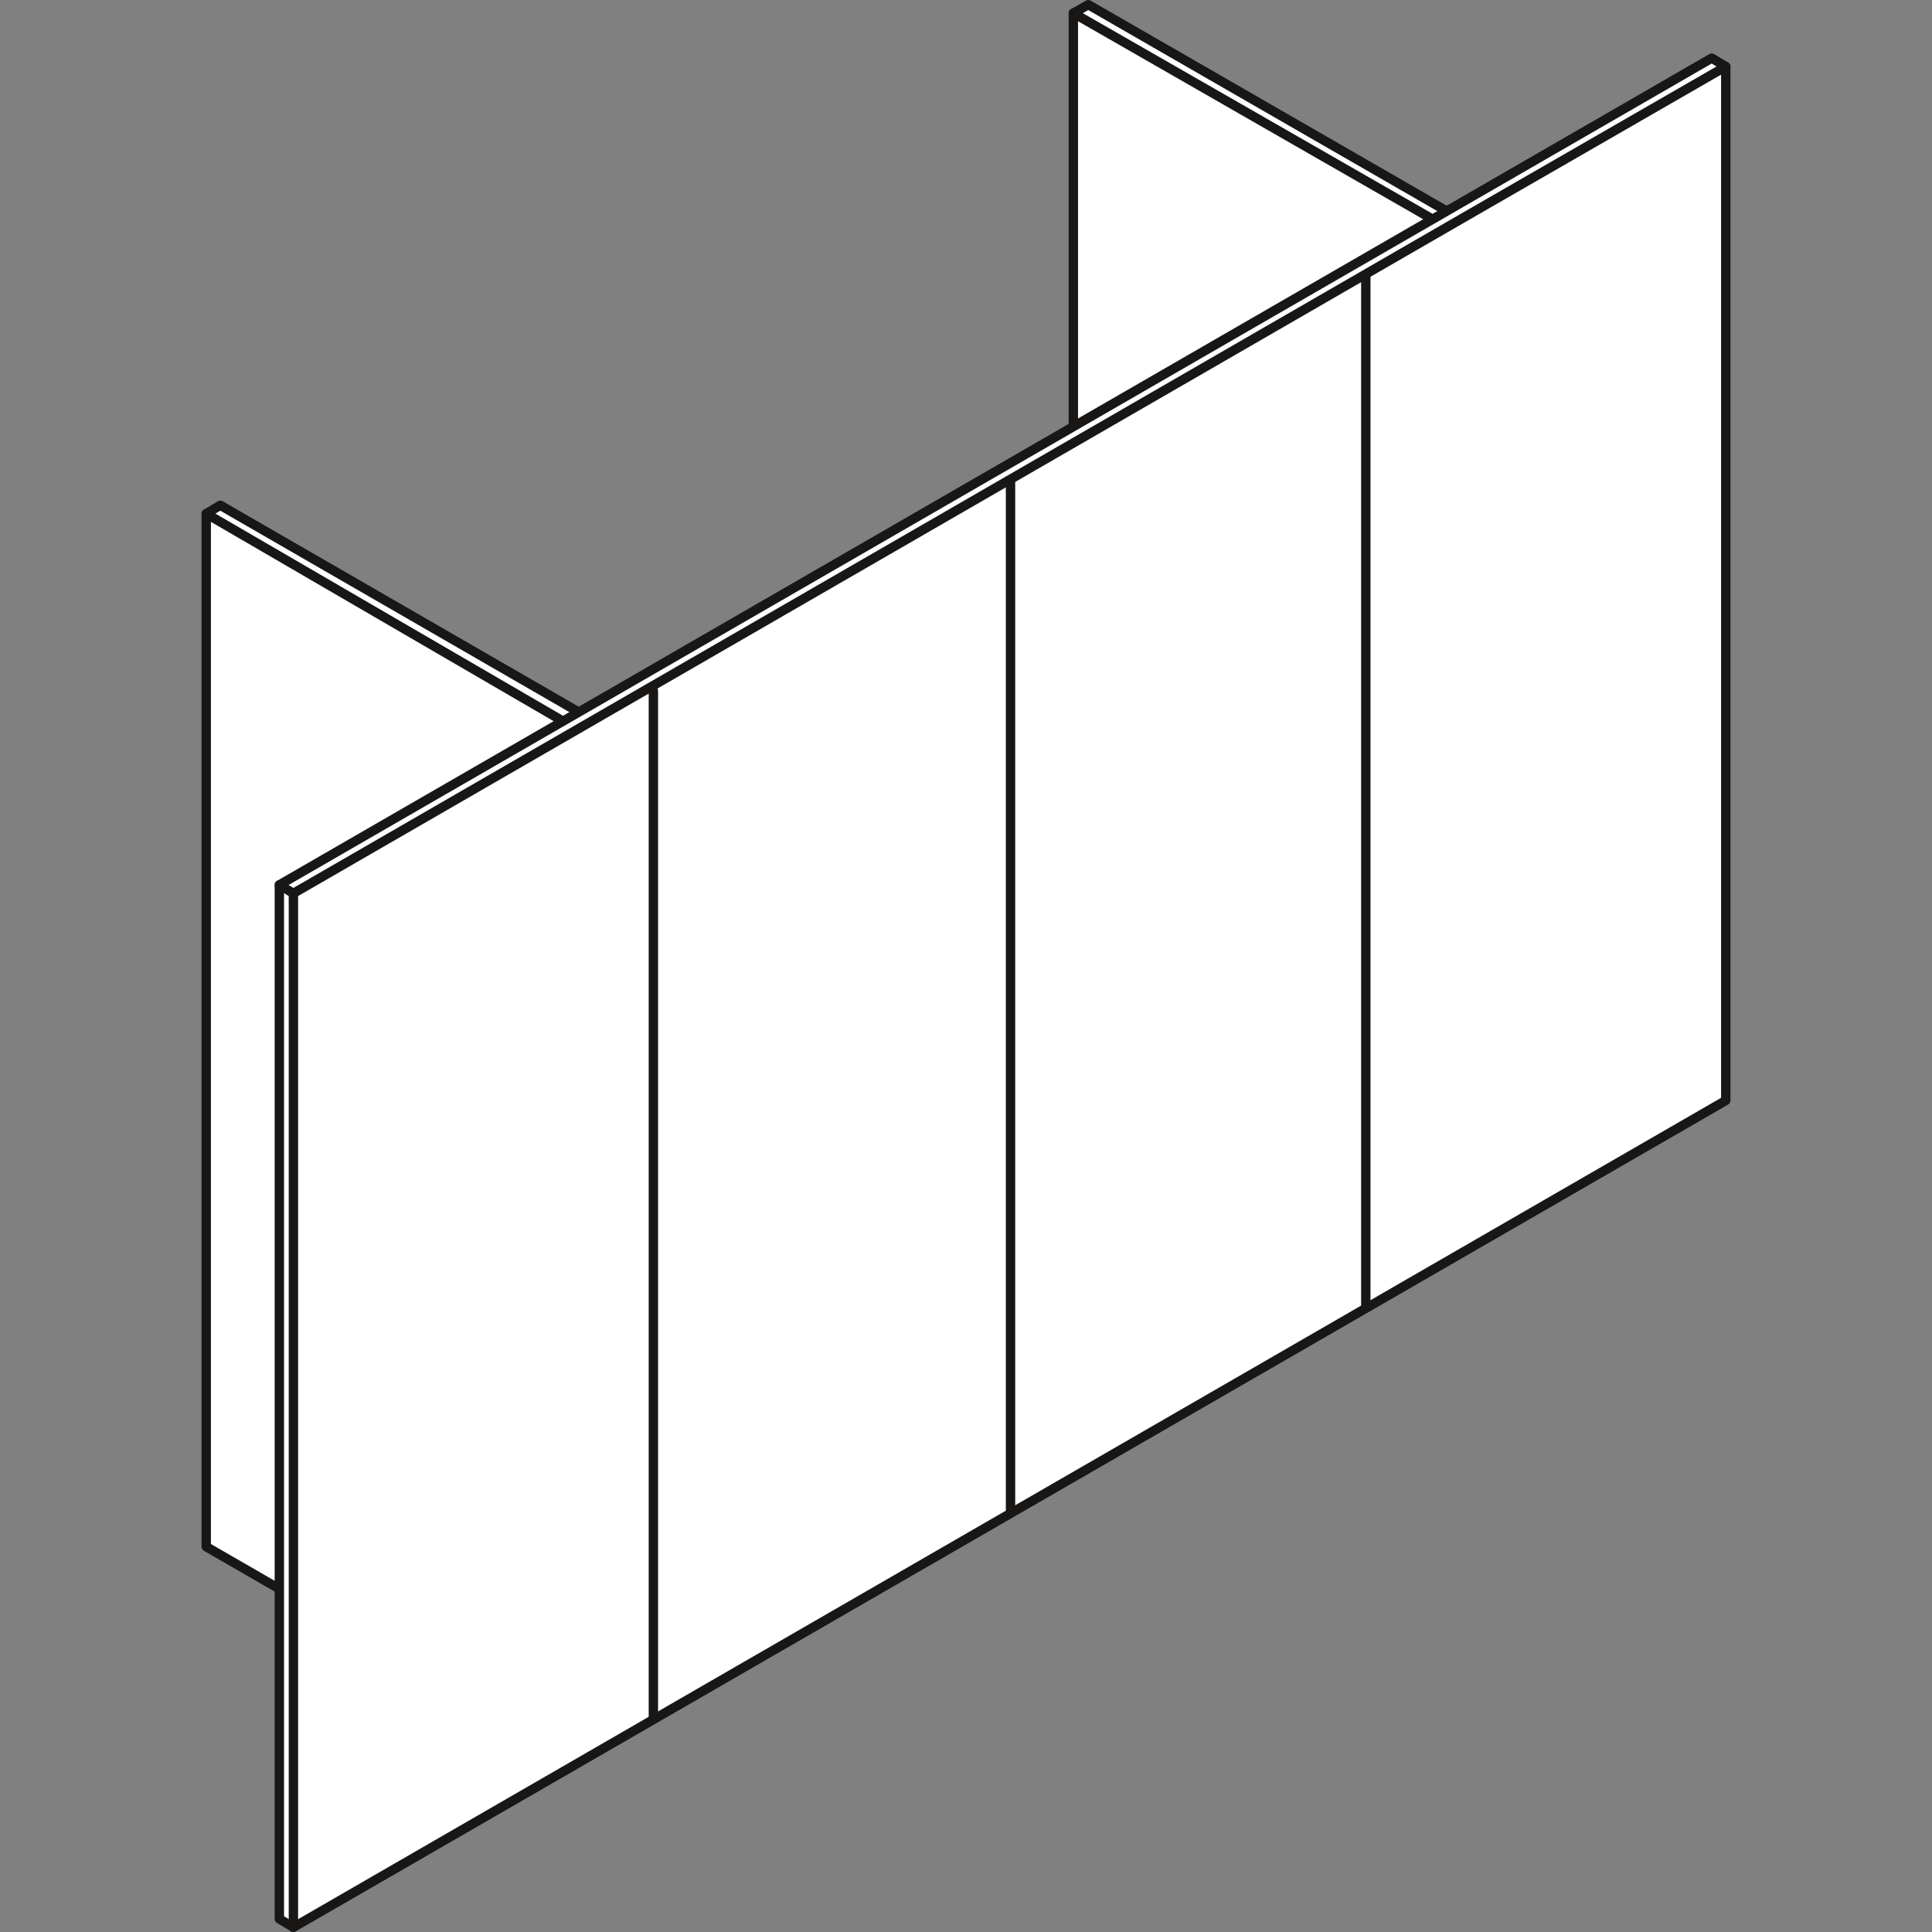 <?xml version="1.0" encoding="utf-8"?>
<!-- Generator: Adobe Illustrator 25.0.1, SVG Export Plug-In . SVG Version: 6.00 Build 0)  -->
<svg version="1.1" id="Ebene_1" xmlns="http://www.w3.org/2000/svg" xmlns:xlink="http://www.w3.org/1999/xlink" x="0px" y="0px"
	 viewBox="0 0 206.1 206.1" style="enable-background:new 0 0 206.1 206.1;" xml:space="preserve">
<rect x="0" y="0" width="206.1" height="206.1" fill="#808080" stroke="none"/>
<style type="text/css">
	.st0{fill:#FFFFFF;stroke:#181716;stroke-linecap:round;stroke-linejoin:round;}
	.st1{fill:none;stroke:#181716;stroke-linecap:round;stroke-linejoin:round;}
</style>
<g id="Ebene_2_1_">
	<g id="_6">
		<polyline class="st0" points="154.3,22.5 116.1,0.5 114.5,1.4 114.5,45.5 		"/>
		<polyline class="st0" points="61.8,76 23.5,53.9 22,54.8 22,165 29.8,169.5 		"/>
		<polyline class="st0" points="184.1,7.1 182.6,6.2 29.8,94.4 29.8,204.7 31.3,205.6 		"/>
		<line class="st1" x1="114.5" y1="1.4" x2="152.5" y2="23.2"/>
		<line class="st1" x1="22" y1="54.8" x2="60" y2="76.9"/>
		<line class="st1" x1="31.3" y1="95.3" x2="29.8" y2="94.4"/>
		<polygon class="st0" points="156.5,23 184.1,7.1 184.1,117.4 31.3,205.6 31.3,95.3 		"/>
		<line class="st1" x1="69.7" y1="73.7" x2="69.7" y2="183.3"/>
		<line class="st1" x1="107.8" y1="161.4" x2="107.8" y2="51.2"/>
		<line class="st1" x1="145.7" y1="29.6" x2="145.7" y2="139.3"/>
	</g>
</g>
</svg>
